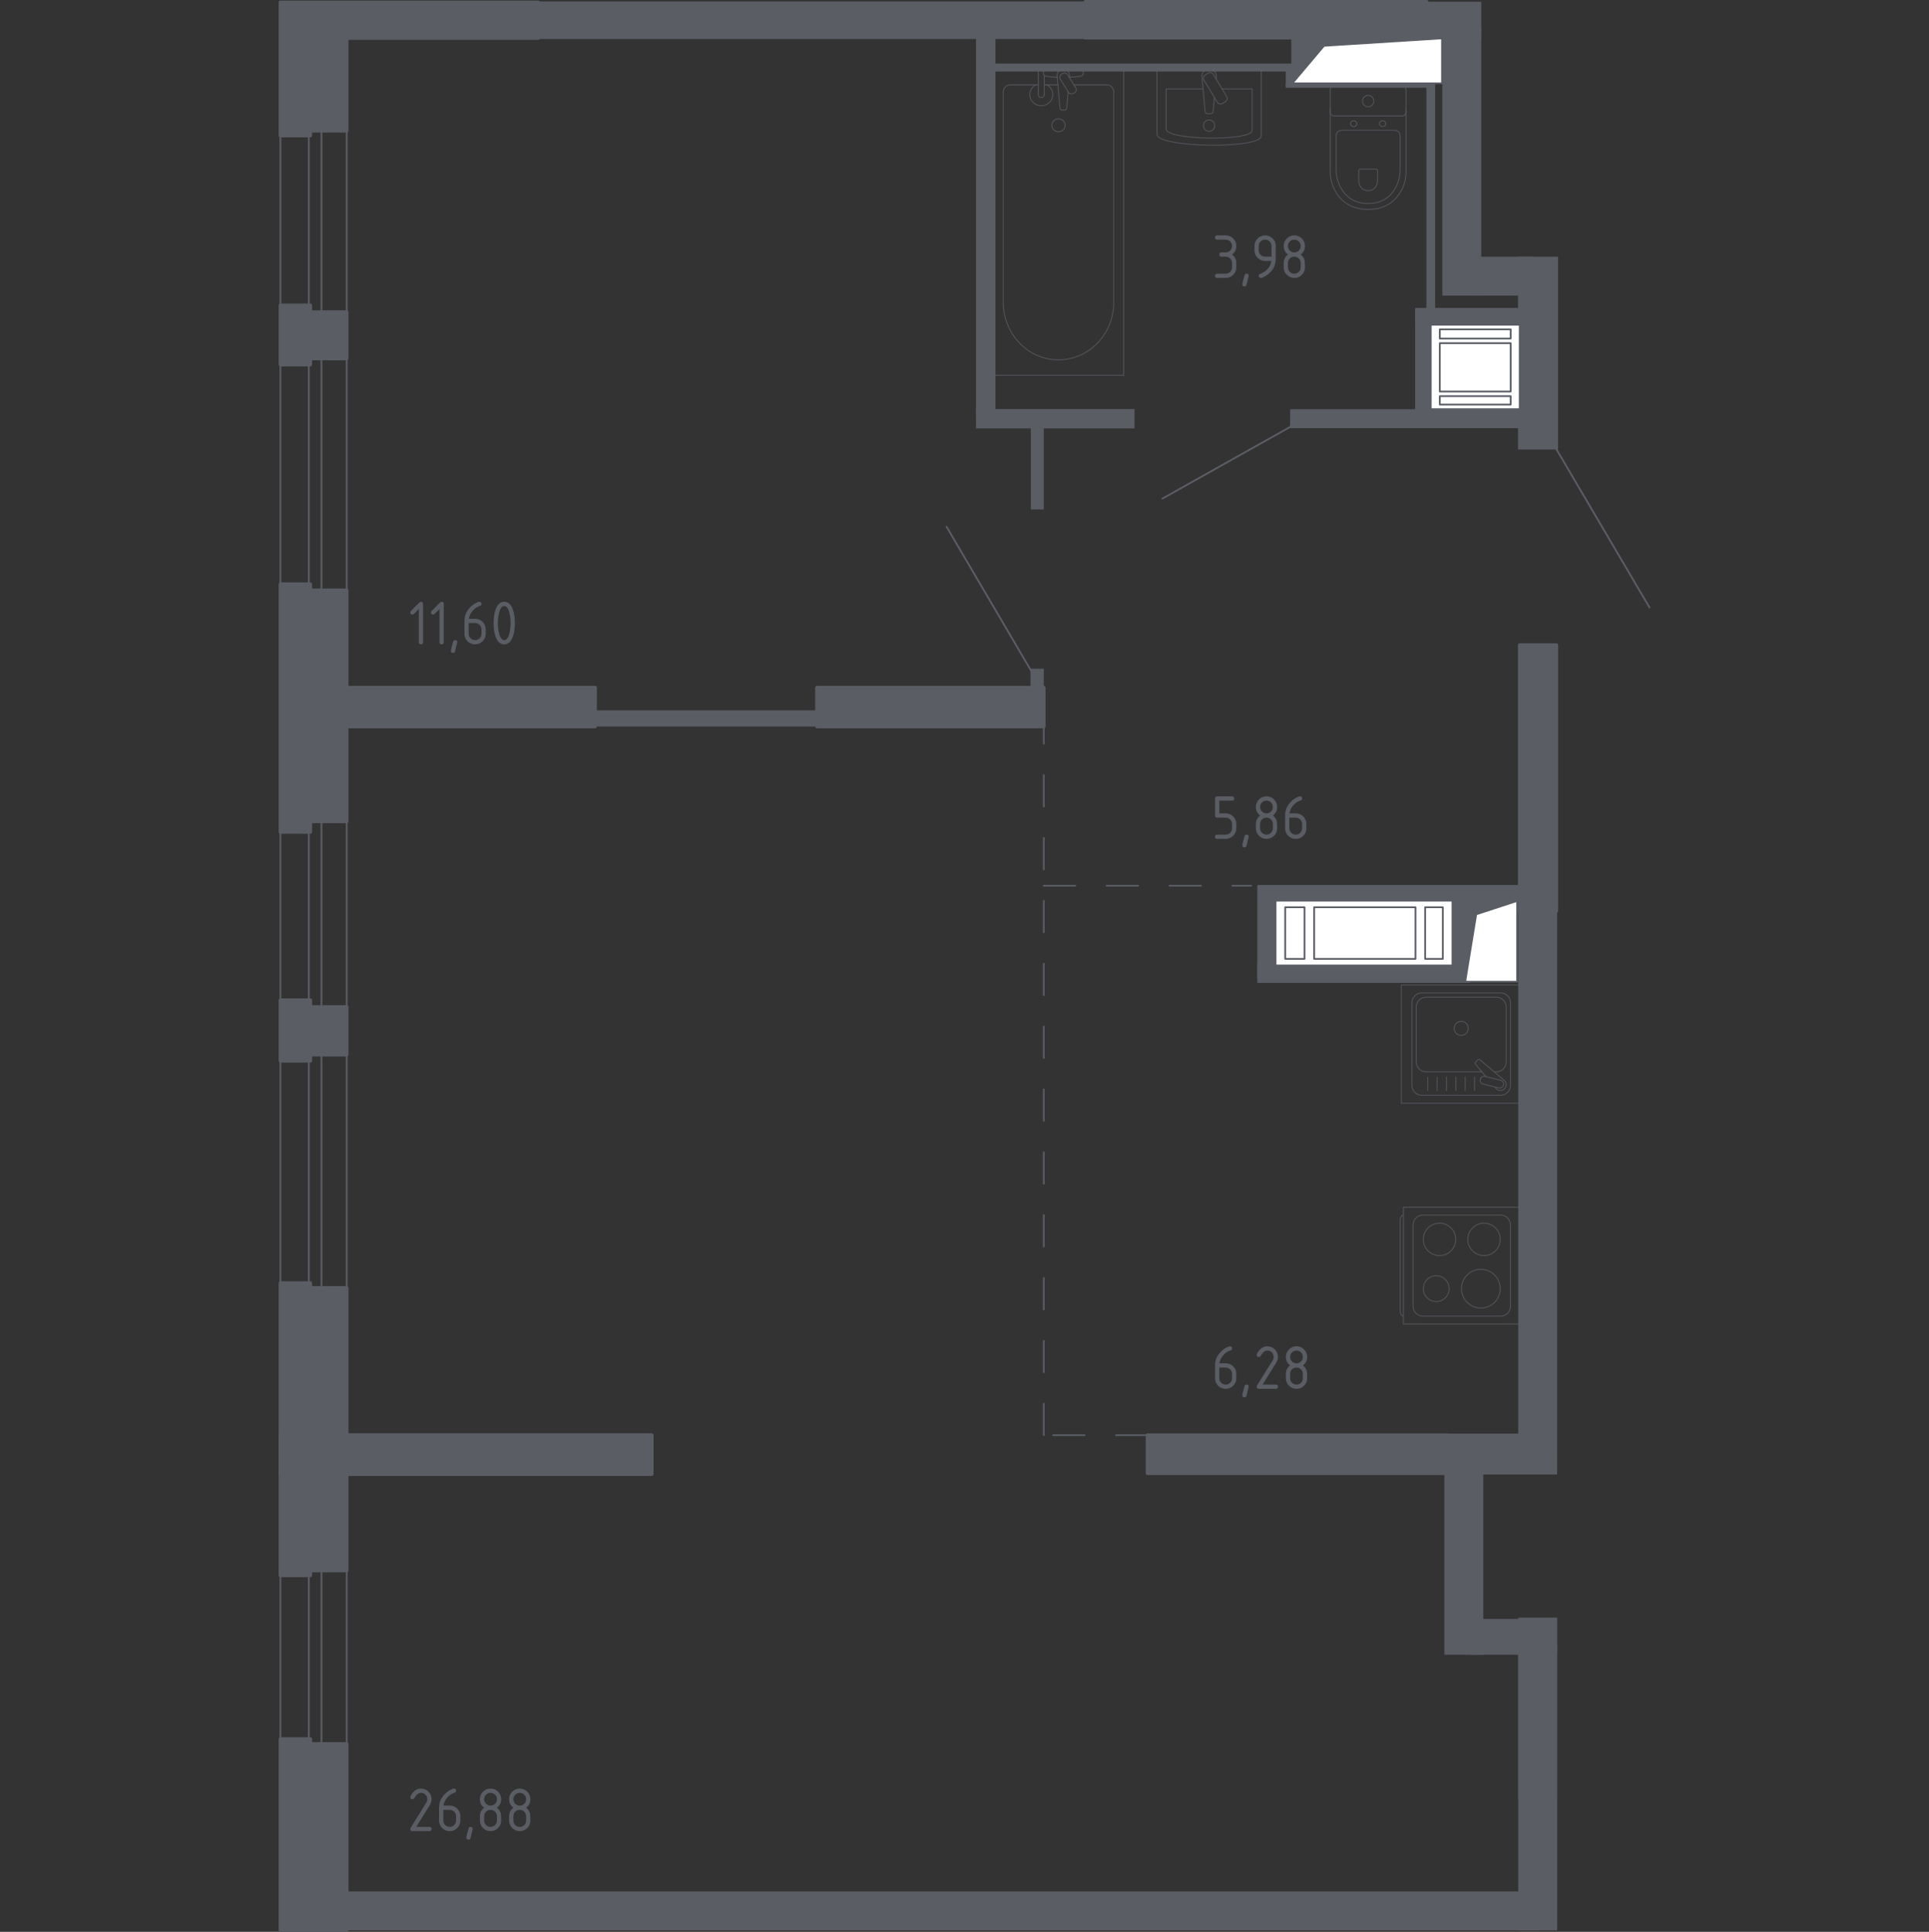 <?xml version="1.0" encoding="iso-8859-1"?>
<!-- Generator: Adobe Illustrator 26.0.1, SVG Export Plug-In . SVG Version: 6.00 Build 0)  -->
<svg version="1.1" xmlns="http://www.w3.org/2000/svg" xmlns:xlink="http://www.w3.org/1999/xlink" x="0px" y="0px"
	 viewBox="0 0 1000 1001.513" style="enable-background:new 0 0 1000 1001.513;" xml:space="preserve">
<rect x="0" y="0" width="1000" height="1001.513" fill="#333333" stroke="none"/>
<g id="&#x426;&#x432;&#x435;&#x442;_&#x43F;&#x43E;&#x43C;&#x435;&#x449;&#x435;&#x43D;&#x438;&#x439;">
</g>
<g id="_x21__x21__x21__&#x41E;&#x43A;&#x43D;&#x430;_x2C__&#x434;&#x432;&#x435;&#x440;&#x438;">
	
		<line style="fill:none;stroke:#5B5D65;stroke-width:0.912;stroke-linecap:round;stroke-linejoin:round;stroke-miterlimit:10;" x1="855.087" y1="314.911" x2="806.184" y2="231.776"/>
	
		<line style="fill:none;stroke:#5B5D65;stroke-width:0.912;stroke-linecap:round;stroke-linejoin:round;stroke-miterlimit:10;" x1="490.696" y1="273.067" x2="534.709" y2="348.052"/>
	
		<line style="fill:none;stroke:#5B5D65;stroke-width:0.912;stroke-linecap:round;stroke-linejoin:round;stroke-miterlimit:10;" x1="669.423" y1="221" x2="602.588" y2="258.492"/>
	<g>
		
			<rect x="145.37" y="60.53" style="fill:none;stroke:#5B5D65;stroke-width:0.912;stroke-linecap:round;stroke-linejoin:round;stroke-miterlimit:10;" width="14.724" height="108.936"/>
		
			<rect x="166.65" y="60.53" style="fill:none;stroke:#5B5D65;stroke-width:0.912;stroke-linecap:round;stroke-linejoin:round;stroke-miterlimit:10;" width="13.092" height="108.936"/>
	</g>
	<g>
		
			<rect x="145.369" y="176.874" style="fill:none;stroke:#5B5D65;stroke-width:0.912;stroke-linecap:round;stroke-linejoin:round;stroke-miterlimit:10;" width="14.724" height="136.787"/>
		
			<rect x="166.648" y="176.873" style="fill:none;stroke:#5B5D65;stroke-width:0.912;stroke-linecap:round;stroke-linejoin:round;stroke-miterlimit:10;" width="13.092" height="136.787"/>
	</g>
	<g>
		
			<rect x="145.369" y="804.57" style="fill:none;stroke:#5B5D65;stroke-width:0.912;stroke-linecap:round;stroke-linejoin:round;stroke-miterlimit:10;" width="14.724" height="111.616"/>
		
			<rect x="166.649" y="804.569" style="fill:none;stroke:#5B5D65;stroke-width:0.912;stroke-linecap:round;stroke-linejoin:round;stroke-miterlimit:10;" width="13.092" height="111.616"/>
	</g>
	<g>
		
			<rect x="145.365" y="421.457" style="fill:none;stroke:#5B5D65;stroke-width:0.912;stroke-linecap:round;stroke-linejoin:round;stroke-miterlimit:10;" width="14.724" height="252.533"/>
		
			<rect x="166.645" y="421.457" style="fill:none;stroke:#5B5D65;stroke-width:0.912;stroke-linecap:round;stroke-linejoin:round;stroke-miterlimit:10;" width="13.092" height="252.533"/>
	</g>
</g>
<g id="&#x41F;&#x435;&#x440;&#x435;&#x433;&#x43E;&#x440;&#x43E;&#x434;&#x43A;&#x438;">
	<g>
		<g>
			<rect x="748.76" y="743.219" style="fill:#5B5D65;" width="58.461" height="21.204"/>
			<rect x="787.062" y="471.568" style="fill:#5B5D65;" width="20.16" height="280.539"/>
			<rect x="748.761" y="757.405" style="fill:#5B5D65;" width="20.184" height="100.452"/>
			<rect x="762.218" y="839.298" style="fill:#5B5D65;" width="45.04" height="18.558"/>
			<rect x="787.062" y="852.814" style="fill:#5B5D65;" width="20.196" height="147.93"/>
			<rect x="180.222" y="980.574" style="fill:#5B5D65;" width="618.285" height="20.171"/>
		</g>
	</g>
	<g>
		<g>
			<rect x="786.958" y="133.075" style="fill:#5B5D65;" width="20.734" height="99.951"/>
		</g>
		
			<rect x="279.034" y="0.745" transform="matrix(-1 2.095860e-10 -2.095860e-10 -1 858.902 20.969)" style="fill:#5B5D65;" width="300.835" height="19.48"/>
		
			<rect x="743.997" y="-3.452" transform="matrix(1.420569e-10 1 -1 1.420569e-10 764.424 -743.085)" style="fill:#5B5D65;" width="19.514" height="28.244"/>
		<rect x="747.716" y="13.804" style="fill:#5B5D65;" width="20.16" height="139.429"/>
		<rect x="764.024" y="133.075" style="fill:#5B5D65;" width="30.729" height="20.158"/>
	</g>
	<g>
		
			<rect x="702.642" y="6.975" transform="matrix(2.116843e-10 -1 1 2.116843e-10 659.597 748.11)" style="fill:#5B5D65;" width="2.423" height="74.563"/>
		
			<rect x="589.251" y="-43.613" transform="matrix(1.966570e-10 -1 1 1.966570e-10 556.286 626.318)" style="fill:#5B5D65;" width="4.102" height="157.258"/>
		
			<rect x="663.239" y="38.253" transform="matrix(1.820826e-10 -1 1 1.820826e-10 628.318 708.184)" style="fill:#5B5D65;" width="10.025" height="3.36"/>
		
			<rect x="682.501" y="100.162" transform="matrix(-3.875648e-10 1 -1 -3.875648e-10 844.132 -639.293)" style="fill:#5B5D65;" width="118.423" height="4.515"/>
	</g>
	<rect x="668.792" y="212.146" style="fill:#5B5D65;" width="122.021" height="9.842"/>
	
		<rect x="651.789" y="499.465" transform="matrix(-1 -2.148936e-10 2.148936e-10 -1 1414.006 1009.01)" style="fill:#5B5D65;" width="110.429" height="10.08"/>
	
		<rect x="651.789" y="459.194" transform="matrix(-1 -2.142985e-10 2.142985e-10 -1 1313.657 966.219)" style="fill:#5B5D65;" width="10.08" height="47.831"/>
	
		<rect x="505.96" y="212.077" transform="matrix(-1 -2.968413e-10 2.968413e-10 -1 1094.088 434.185)" style="fill:#5B5D65;" width="82.168" height="10.031"/>
	
		<rect x="505.96" y="15.484" transform="matrix(-1 -2.499393e-10 2.499393e-10 -1 1022 230.905)" style="fill:#5B5D65;" width="10.08" height="199.936"/>
	
		<rect x="532.617" y="348.28" transform="matrix(-3.115163e-10 1 -1 -3.115163e-10 889.373 -185.941)" style="fill:#5B5D65;" width="10.078" height="6.872"/>
	
		<rect x="716.127" y="394.625" transform="matrix(-2.412028e-10 1 -1 -2.412028e-10 1183.055 -257.34)" style="fill:#5B5D65;" width="8.141" height="136.466"/>
	
		<rect x="733.651" y="482.887" transform="matrix(-3.117482e-10 1 -1 -3.117482e-10 1242.576 -268.403)" style="fill:#5B5D65;" width="43.676" height="8.4"/>
	<rect x="534.373" y="219.588" style="fill:#5B5D65;" width="6.719" height="44.516"/>
	<rect x="306.751" y="368.255" style="fill:#5B5D65;" width="121.789" height="8.4"/>
	<rect x="787.062" y="838.618" style="fill:#5B5D65;" width="20.159" height="94.073"/>
	<rect x="733.623" y="160.22" style="fill:#5B5D65;" width="8.41" height="56.847"/>
	<rect x="733.653" y="159.647" style="fill:#5B5D65;" width="61.1" height="8.706"/>
</g>
<g id="_x21__x21__x21__&#x41F;&#x443;&#x43D;&#x43A;&#x442;&#x438;&#x440;">
	
		<line style="fill:none;stroke:#5B5D65;stroke-width:0.912;stroke-linecap:round;stroke-linejoin:round;stroke-miterlimit:10;stroke-dasharray:16.295,16.295;" x1="541.094" y1="744.024" x2="541.094" y2="376.656"/>
	
		<line style="fill:none;stroke:#5B5D65;stroke-width:0.912;stroke-linecap:round;stroke-linejoin:round;stroke-miterlimit:10;stroke-dasharray:16.295,16.295;" x1="541.092" y1="459.194" x2="648.604" y2="459.194"/>
	
		<line style="fill:none;stroke:#5B5D65;stroke-width:0.912;stroke-linecap:round;stroke-linejoin:round;stroke-miterlimit:10;stroke-dasharray:16.295,16.295;" x1="594.858" y1="744.024" x2="543.548" y2="744.024"/>
</g>
<g id="_x21__x21__x21__&#x41C;&#x435;&#x431;&#x435;&#x43B;&#x44C;">
	<g style="opacity:0.8;">
		
			<line style="fill:none;stroke:#5B5D65;stroke-width:0.456;stroke-linecap:round;stroke-linejoin:round;stroke-miterlimit:10;" x1="548.425" y1="44" x2="541.375" y2="44"/>
		
			<path style="fill:none;stroke:#5B5D65;stroke-width:0.456;stroke-linecap:round;stroke-linejoin:round;stroke-miterlimit:10;" d="
			M538.25,44l-14.571,0c-1.99,0-3.598,1.682-3.598,3.752l0,108.908c0,7.431,2.654,14.604,7.441,20.107
			c11.369,13.058,31.047,13.058,42.413,0c4.793-5.502,7.448-12.676,7.448-20.107l0-108.908c0-2.07-1.615-3.752-3.605-3.752
			l-17.063,0"/>
		
			<rect x="514.93" y="35.986" style="fill:none;stroke:#5B5D65;stroke-width:0.456;stroke-linecap:round;stroke-linejoin:round;stroke-miterlimit:10;" width="67.603" height="158.583"/>
		
			<path style="fill:none;stroke:#5B5D65;stroke-width:0.456;stroke-linecap:round;stroke-linejoin:round;stroke-miterlimit:10;" d="
			M548.73,68.306c-1.911,0-3.458-1.494-3.458-3.34c0-1.843,1.547-3.34,3.458-3.34c1.911,0,3.461,1.497,3.461,3.34
			C552.191,66.812,550.641,68.306,548.73,68.306z"/>
		
			<path style="fill:none;stroke:#5B5D65;stroke-width:0.456;stroke-linecap:round;stroke-linejoin:round;stroke-miterlimit:10;" d="
			M541.375,35.987l-3.124,0v4.916v0.336l0,7.77c0,0,0.058,1.599,1.56,1.599c1.502,0,1.564-1.599,1.564-1.599v-7.77v-0.336v-1.814"/>
		<g>
			
				<path style="fill:none;stroke:#5B5D65;stroke-width:0.456;stroke-linecap:round;stroke-linejoin:round;stroke-miterlimit:10;" d="
				M554.356,40.215l0.084-0.979c0.129-1.553-1.08-3.024-2.852-3.225c-0.119-0.013-0.235-0.02-0.358-0.02
				c-0.119,0-0.239,0.007-0.358,0.02c-1.772,0.201-2.981,1.672-2.855,3.225l1.441,16.862c0,0.536,0.497,0.971,1.114,0.971l1.312,0
				c0.62,0,1.111-0.434,1.111-0.971l0.732-8.541"/>
			
				<path style="fill:none;stroke:#5B5D65;stroke-width:0.456;stroke-linecap:round;stroke-linejoin:round;stroke-miterlimit:10;" d="
				M557.019,48.104l-0.511,0.299c-0.913,0.527-2.105,0.244-2.651-0.638l-4.221-6.766c-0.548-0.879-0.252-2.03,0.654-2.563
				l0.521-0.296c0.903-0.53,2.099-0.24,2.647,0.635l4.218,6.769C558.225,46.423,557.932,47.574,557.019,48.104z"/>
			
				<path style="fill:none;stroke:#5B5D65;stroke-width:0.456;stroke-linecap:round;stroke-linejoin:round;stroke-miterlimit:10;" d="
				M554.267,40.077c2.464-0.129,5.664-0.372,6.52-0.792c1.192-0.589,0.664-2.228,0.664-2.228v-1.046l-20.448,0v1.046
				c0,0-0.525,1.639,0.668,2.228c0.843,0.414,3.968,0.656,6.418,0.787"/>
		</g>
		
			<path style="fill:none;stroke:#5B5D65;stroke-width:0.456;stroke-linecap:round;stroke-linejoin:round;stroke-miterlimit:10;" d="
			M536.901,44c-1.826,0.987-3.059,2.872-3.059,5.035c0,3.185,2.671,5.769,5.969,5.769c3.298,0,5.969-2.583,5.969-5.769
			c0-2.162-1.233-4.048-3.059-5.035"/>
	</g>
	<g style="opacity:0.8;">
		
			<path style="fill:none;stroke:#5B5D65;stroke-width:0.456;stroke-linecap:round;stroke-linejoin:round;stroke-miterlimit:10;" d="
			M599.796,35.986l0,33.639c0,7.021,54.029,7.735,54.029,0.835l0-34.474L599.796,35.986z"/>
		
			<path style="fill:none;stroke:#5B5D65;stroke-width:0.456;stroke-linecap:round;stroke-linejoin:round;stroke-miterlimit:10;" d="
			M623.669,46.084l-19.13,0l0,20.834c0,5.798,44.541,6.39,44.541,0.69l0-21.524l-15.553,0"/>
		
			<path style="fill:none;stroke:#5B5D65;stroke-width:0.456;stroke-linecap:round;stroke-linejoin:round;stroke-miterlimit:10;" d="
			M630.419,40.922l0.128-1.405c0.156-1.691-1.255-3.296-3.32-3.507c-0.139-0.017-0.277-0.024-0.419-0.024
			c-0.139,0-0.277,0.007-0.416,0.024c-2.062,0.211-3.476,1.816-3.323,3.507l1.677,18.342c0,0.589,0.582,1.057,1.299,1.057l1.532,0
			c0.717,0,1.299-0.468,1.299-1.057l0.671-7.368"/>
		
			<path style="fill:none;stroke:#5B5D65;stroke-width:0.456;stroke-linecap:round;stroke-linejoin:round;stroke-miterlimit:10;" d="
			M635.233,52.72l-1.504,0.908c-0.925,0.558-2.138,0.256-2.696-0.672l-6.879-11.419c-0.558-0.929-0.257-2.145,0.669-2.7l1.504-0.908
			c0.925-0.558,2.138-0.256,2.696,0.672l6.879,11.425C636.459,50.95,636.158,52.166,635.233,52.72z"/>
		
			<path style="fill:none;stroke:#5B5D65;stroke-width:0.456;stroke-linecap:round;stroke-linejoin:round;stroke-miterlimit:10;" d="
			M629.751,65.127c0,1.629-1.317,2.946-2.942,2.946c-1.625,0-2.942-1.317-2.942-2.946c0-1.625,1.317-2.942,2.942-2.942
			C628.434,62.184,629.751,63.501,629.751,65.127z"/>
	</g>
	<g style="opacity:0.8;">
		
			<path style="fill:none;stroke:#5B5D65;stroke-width:0.456;stroke-linecap:round;stroke-linejoin:round;stroke-miterlimit:10;" d="
			M728.901,56.28l0,32.722c0,3.566-0.895,7.094-2.702,10.255c-2.58,4.505-7.536,9.312-16.945,9.312
			c-9.416,0-14.372-4.807-16.952-9.312c-1.807-3.161-2.695-6.689-2.695-10.255l0-32.722"/>
		
			<path style="fill:none;stroke:#5B5D65;stroke-width:0.456;stroke-linecap:round;stroke-linejoin:round;stroke-miterlimit:10;" d="
			M722.812,67.498c1.667,0,3.012,1.251,3.012,2.8v17.629c0,3.202-0.752,6.377-2.277,9.222c-2.176,4.051-6.356,8.369-14.292,8.369
			c-7.933,0-12.112-4.318-14.289-8.369c-1.528-2.845-2.277-6.02-2.277-9.222V70.298c0-1.549,1.345-2.8,3.011-2.8L722.812,67.498z"/>
		
			<path style="fill:none;stroke:#5B5D65;stroke-width:0.456;stroke-linecap:round;stroke-linejoin:round;stroke-miterlimit:10;" d="
			M713.237,87.66c0.492,0,0.887,0.367,0.887,0.821v5.181c0,0.943-0.222,1.875-0.672,2.714c-0.634,1.185-1.868,2.457-4.193,2.457
			c-2.332,0-3.566-1.272-4.2-2.457c-0.451-0.839-0.672-1.771-0.672-2.714v-5.181c0-0.454,0.395-0.821,0.884-0.821L713.237,87.66z"/>
		
			<path style="fill:none;stroke:#5B5D65;stroke-width:0.456;stroke-linecap:round;stroke-linejoin:round;stroke-miterlimit:10;" d="
			M715.112,64.108c0,0.839,0.731,1.514,1.639,1.514c0.898,0,1.629-0.676,1.629-1.515c0-0.839-0.731-1.521-1.629-1.521
			C715.843,62.587,715.112,63.27,715.112,64.108z"/>
		
			<path style="fill:none;stroke:#5B5D65;stroke-width:0.456;stroke-linecap:round;stroke-linejoin:round;stroke-miterlimit:10;" d="
			M700.13,64.108c0,0.839,0.731,1.514,1.636,1.514c0.897,0,1.629-0.676,1.629-1.514c0-0.839-0.731-1.521-1.629-1.521
			C700.861,62.587,700.13,63.27,700.13,64.108z"/>
		
			<path style="fill:none;stroke:#5B5D65;stroke-width:0.456;stroke-linecap:round;stroke-linejoin:round;stroke-miterlimit:10;" d="
			M691.573,60.106l35.366,0c1.085,0,1.962-0.88,1.962-1.961l0-11.464c0-1.081-0.877-1.961-1.962-1.961l-35.366,0
			c-1.088,0-1.965,0.88-1.965,1.961l0,11.464C689.609,59.225,690.485,60.106,691.573,60.106z"/>
		
			<path style="fill:none;stroke:#5B5D65;stroke-width:0.456;stroke-linecap:round;stroke-linejoin:round;stroke-miterlimit:10;" d="
			M706.309,52.409c0,1.632,1.321,2.949,2.946,2.949c1.625,0,2.946-1.317,2.946-2.949c0-1.629-1.32-2.946-2.946-2.946
			C707.629,49.463,706.309,50.78,706.309,52.409z"/>
	</g>
	<g style="opacity:0.8;">
		
			<rect x="726.451" y="510.637" style="fill:none;stroke:#5B5D65;stroke-width:0.456;stroke-linecap:round;stroke-linejoin:round;stroke-miterlimit:10;" width="61.312" height="61.312"/>
		
			<path style="fill:none;stroke:#5B5D65;stroke-width:0.456;stroke-linecap:round;stroke-linejoin:round;stroke-miterlimit:10;" d="
			M731.946,562.698l0-42.816c0-2.819,2.289-5.112,5.108-5.112h40.876c2.823,0,5.108,2.293,5.108,5.112l0,42.816
			c0,2.823-2.286,5.112-5.108,5.112l-40.876,0C734.235,567.809,731.946,565.52,731.946,562.698z"/>
		
			<path style="fill:none;stroke:#5B5D65;stroke-width:0.456;stroke-linecap:round;stroke-linejoin:round;stroke-miterlimit:10;" d="
			M768.208,555.643h-28.927c-2.819,0-5.108-2.289-5.108-5.112V522.07c0-2.823,2.289-5.112,5.108-5.112h36.421
			c2.823,0,5.112,2.289,5.112,5.112l0,28.461c0,2.823-2.289,5.112-5.112,5.112h-1.15"/>
		
			<path style="fill:none;stroke:#5B5D65;stroke-width:0.456;stroke-linecap:round;stroke-linejoin:round;stroke-miterlimit:10;" d="
			M757.493,536.779c-2.026,0-3.663-1.637-3.663-3.659c0-2.019,1.637-3.659,3.663-3.659c2.019,0,3.659,1.64,3.659,3.659
			C761.152,535.142,759.512,536.779,757.493,536.779z"/>
		
			<path style="fill:none;stroke:#5B5D65;stroke-width:0.456;stroke-linecap:round;stroke-linejoin:round;stroke-miterlimit:10;" d="
			M774.844,563.473l0.739,0.872c0.973,1.146,2.783,1.355,4.084,0.321c0.09-0.068,0.173-0.144,0.249-0.224
			c0.083-0.076,0.155-0.162,0.227-0.252c1.035-1.301,0.822-3.111-0.325-4.085l-12.477-10.573c-0.36-0.368-0.988-0.335-1.399,0.068
			l-0.865,0.865c-0.404,0.411-0.44,1.035-0.069,1.402l5.316,6.272"/>
		
			<path style="fill:none;stroke:#5B5D65;stroke-width:0.456;stroke-linecap:round;stroke-linejoin:round;stroke-miterlimit:10;" d="
			M767.371,559.515L767.371,559.515c0.267-1.096,1.384-1.767,2.477-1.492l8.082,2.008c1.089,0.267,1.759,1.381,1.489,2.477
			c-0.27,1.085-1.384,1.756-2.48,1.485l-8.075-2.001C767.768,561.717,767.101,560.607,767.371,559.515z"/>
		
			<line style="fill:none;stroke:#5B5D65;stroke-width:0.456;stroke-linecap:round;stroke-linejoin:round;stroke-miterlimit:10;" x1="740.164" y1="558.408" x2="740.164" y2="565.337"/>
		
			<line style="fill:none;stroke:#5B5D65;stroke-width:0.456;stroke-linecap:round;stroke-linejoin:round;stroke-miterlimit:10;" x1="745.012" y1="558.408" x2="745.012" y2="565.337"/>
		
			<line style="fill:none;stroke:#5B5D65;stroke-width:0.456;stroke-linecap:round;stroke-linejoin:round;stroke-miterlimit:10;" x1="749.865" y1="558.408" x2="749.865" y2="565.337"/>
		
			<line style="fill:none;stroke:#5B5D65;stroke-width:0.456;stroke-linecap:round;stroke-linejoin:round;stroke-miterlimit:10;" x1="754.713" y1="558.408" x2="754.713" y2="565.337"/>
		
			<line style="fill:none;stroke:#5B5D65;stroke-width:0.456;stroke-linecap:round;stroke-linejoin:round;stroke-miterlimit:10;" x1="759.562" y1="558.408" x2="759.562" y2="565.337"/>
		
			<line style="fill:none;stroke:#5B5D65;stroke-width:0.456;stroke-linecap:round;stroke-linejoin:round;stroke-miterlimit:10;" x1="764.41" y1="558.408" x2="764.41" y2="565.337"/>
	</g>
	<g style="opacity:0.8;">
		
			<path style="fill:none;stroke:#5B5D65;stroke-width:0.456;stroke-linecap:round;stroke-linejoin:round;stroke-miterlimit:10;" d="
			M727.483,629.937L727.483,629.937c-0.901,0-1.634,1.267-1.634,2.812l0,46.751c0,1.549,0.733,2.812,1.634,2.812"/>
		
			<rect x="727.513" y="625.856" style="fill:none;stroke:#5B5D65;stroke-width:0.456;stroke-linecap:round;stroke-linejoin:round;stroke-miterlimit:10;" width="60.55" height="60.55"/>
		
			<path style="fill:none;stroke:#5B5D65;stroke-width:0.456;stroke-linecap:round;stroke-linejoin:round;stroke-miterlimit:10;" d="
			M783.016,677.268l0-42.283c0-2.788-2.261-5.048-5.045-5.048l-40.368,0c-2.787,0-5.045,2.261-5.045,5.048l0,42.283
			c0,2.787,2.257,5.045,5.045,5.045l40.368,0C780.755,682.313,783.016,680.056,783.016,677.268z"/>
		
			<path style="fill:none;stroke:#5B5D65;stroke-width:0.456;stroke-linecap:round;stroke-linejoin:round;stroke-miterlimit:10;" d="
			M769.315,650.935c4.642,0,8.398-3.763,8.398-8.402c0-4.642-3.756-8.405-8.398-8.405c-4.646,0-8.402,3.763-8.402,8.405
			C760.913,647.172,764.669,650.935,769.315,650.935z"/>
		
			<path style="fill:none;stroke:#5B5D65;stroke-width:0.456;stroke-linecap:round;stroke-linejoin:round;stroke-miterlimit:10;" d="
			M767.677,678.127c5.547,0,10.039-4.496,10.039-10.039c0-5.547-4.493-10.043-10.039-10.043c-5.55,0-10.043,4.496-10.043,10.043
			C757.634,673.63,762.127,678.127,767.677,678.127z"/>
		
			<path style="fill:none;stroke:#5B5D65;stroke-width:0.456;stroke-linecap:round;stroke-linejoin:round;stroke-miterlimit:10;" d="
			M746.26,650.935c4.642,0,8.402-3.763,8.402-8.402c0-4.642-3.759-8.405-8.402-8.405c-4.642,0-8.402,3.763-8.402,8.405
			C737.859,647.172,741.618,650.935,746.26,650.935z"/>
		
			<path style="fill:none;stroke:#5B5D65;stroke-width:0.456;stroke-linecap:round;stroke-linejoin:round;stroke-miterlimit:10;" d="
			M744.55,674.777c3.695,0,6.693-2.998,6.693-6.693c0-3.695-2.998-6.693-6.693-6.693c-3.695,0-6.693,2.998-6.693,6.693
			C737.857,671.779,740.855,674.777,744.55,674.777z"/>
	</g>
</g>
<g id="&#x41D;&#x435;&#x441;&#x443;&#x449;&#x438;&#x435;">
	
		<polygon style="fill:#5B5D65;stroke:#5B5D65;stroke-width:1.825;stroke-linecap:round;stroke-linejoin:round;stroke-miterlimit:10;" points="
		160.875,306.004 179.741,306.004 179.741,425.827 160.875,425.827 160.875,431.321 145.369,431.321 145.369,302.838 
		160.875,302.838 	"/>
	
		<polygon style="fill:#5B5D65;stroke:#5B5D65;stroke-width:1.825;stroke-linecap:round;stroke-linejoin:round;stroke-miterlimit:10;" points="
		160.875,185.884 179.741,185.884 179.741,161.8 160.875,161.8 160.875,158.291 145.369,158.291 145.369,189.049 160.875,189.049 	
		"/>
	
		<polygon style="fill:#5B5D65;stroke:#5B5D65;stroke-width:1.825;stroke-linecap:round;stroke-linejoin:round;stroke-miterlimit:10;" points="
		160.875,546.792 179.741,546.792 179.741,522.022 160.875,522.022 160.875,518.513 145.369,518.513 145.369,549.957 
		160.875,549.957 	"/>
	<g>
		
			<polygon style="fill:#5B5D65;stroke:#5B5D65;stroke-width:1.825;stroke-linecap:round;stroke-linejoin:round;stroke-miterlimit:10;" points="
			159.195,764.181 160.875,764.181 171.795,764.181 171.795,764.182 337.829,764.182 337.829,744.024 179.741,744.024 
			179.741,667.667 160.875,667.667 160.875,665.146 145.369,665.146 145.369,764.181 		"/>
	</g>
	<g>
		
			<polygon style="fill:#5B5D65;stroke:#5B5D65;stroke-width:1.825;stroke-linecap:round;stroke-linejoin:round;stroke-miterlimit:10;" points="
			159.195,1000.598 160.875,1000.598 171.795,1000.598 171.795,1000.6 179.741,1000.6 179.741,980.442 179.741,980.442 
			179.741,904.085 160.875,904.085 160.875,901.564 145.369,901.564 145.369,1000.598 		"/>
	</g>
	<g>
		
			<polygon style="fill:#5B5D65;stroke:#5B5D65;stroke-width:1.825;stroke-linecap:round;stroke-linejoin:round;stroke-miterlimit:10;" points="
			159.195,1.231 160.875,1.231 171.795,1.231 171.795,1.23 279.034,1.23 279.034,19.758 179.741,19.758 179.741,67.771 
			160.875,67.771 160.875,70.293 145.369,70.293 145.369,1.231 		"/>
		
			<rect x="562.616" y="0.913" transform="matrix(-1 2.744364e-10 -2.744364e-10 -1 1302.248 20.487)" style="fill:#5B5D65;stroke:#5B5D65;stroke-width:1.825;stroke-linecap:round;stroke-linejoin:round;stroke-miterlimit:10;" width="177.016" height="18.662"/>
	</g>
	
		<rect x="728.377" y="393.857" transform="matrix(-2.734115e-10 -1 1 -2.734115e-10 393.973 1200.677)" style="fill:#5B5D65;stroke:#5B5D65;stroke-width:1.825;stroke-linecap:round;stroke-linejoin:round;stroke-miterlimit:10;" width="137.895" height="18.99"/>
	
		<rect x="176.562" y="356.496" style="fill:#5B5D65;stroke:#5B5D65;stroke-width:1.825;stroke-linecap:round;stroke-linejoin:round;stroke-miterlimit:10;" width="131.955" height="20.158"/>
	
		<rect x="423.503" y="356.497" style="fill:#5B5D65;stroke:#5B5D65;stroke-width:1.825;stroke-linecap:round;stroke-linejoin:round;stroke-miterlimit:10;" width="117.589" height="20.158"/>
	<g>
		
			<polygon style="fill:#5B5D65;stroke:#5B5D65;stroke-width:1.825;stroke-linecap:round;stroke-linejoin:round;stroke-miterlimit:10;" points="
			159.195,744.026 160.875,744.026 171.795,744.026 171.795,744.024 337.829,744.024 337.829,764.182 179.741,764.182 
			179.741,814.218 160.875,814.218 160.875,816.74 145.369,816.74 145.369,744.026 		"/>
		
			<rect x="594.858" y="744.024" transform="matrix(-1 -2.487465e-10 2.487465e-10 -1 1345.094 1507.809)" style="fill:#5B5D65;stroke:#5B5D65;stroke-width:1.825;stroke-linecap:round;stroke-linejoin:round;stroke-miterlimit:10;" width="155.379" height="19.761"/>
	</g>
</g>
<g id="_x21__x21__x21__&#x41B;&#x435;&#x441;&#x442;&#x43D;&#x438;&#x446;&#x44B;_x2C__&#x43B;&#x438;&#x444;&#x442;&#x44B;">
</g>
<g id="_x21__x21__x21__&#x41F;&#x43B;&#x43E;&#x449;&#x430;&#x434;&#x438;">
	<g>
		<path style="fill:#5B5D65;" d="M635.399,133.062h-2.206c-0.735,0-1.103-0.368-1.103-1.103c0-0.735,0.368-1.103,1.103-1.103h2.206
			c0.924,0,1.707-0.32,2.348-0.961c0.64-0.641,0.96-1.423,0.96-2.348c0-0.913-0.323-1.693-0.969-2.339
			c-0.646-0.646-1.426-0.969-2.339-0.969h-4.411c-0.735,0-1.103-0.367-1.103-1.103s0.368-1.103,1.103-1.103h4.411
			c1.526,0,2.826,0.541,3.901,1.621c1.075,1.081,1.612,2.378,1.612,3.893c0,1.827-0.735,3.297-2.206,4.411
			c1.471,1.114,2.206,2.584,2.206,4.411v2.206c0,1.526-0.54,2.827-1.621,3.902s-2.378,1.612-3.893,1.612h-4.411
			c-0.735,0-1.103-0.368-1.103-1.103c0-0.735,0.368-1.103,1.103-1.103h4.411c0.924,0,1.707-0.32,2.348-0.961
			c0.64-0.64,0.96-1.423,0.96-2.348v-2.206c0-0.913-0.323-1.693-0.969-2.339C637.092,133.385,636.312,133.062,635.399,133.062z"/>
		<path style="fill:#5B5D65;" d="M646.236,141.884c0.735,0,1.103,0.362,1.103,1.086c0,0.101-0.379,1.666-1.136,4.695
			c-0.134,0.557-0.49,0.835-1.069,0.835c-0.735,0-1.103-0.368-1.103-1.103c0-0.501,0.378-2.061,1.136-4.679
			C645.322,142.162,645.679,141.884,646.236,141.884z"/>
		<path style="fill:#5B5D65;" d="M653.635,144.09c-0.29,0-0.546-0.111-0.769-0.334c-0.223-0.223-0.334-0.479-0.334-0.769
			c0-0.512,0.184-0.83,0.551-0.952c0.802-0.268,1.471-0.574,2.005-0.919c2.373-1.537,3.698-3.486,3.977-5.848h-3.225
			c-1.526,0-2.827-0.538-3.902-1.612c-1.075-1.075-1.612-2.375-1.612-3.902v-2.206c0-1.526,0.537-2.826,1.612-3.901
			s2.375-1.613,3.902-1.613c1.537,0,2.84,0.532,3.91,1.596c1.069,1.064,1.604,2.359,1.604,3.885v6.65
			c0,3.743-1.743,6.701-5.23,8.873C654.999,143.738,654.17,144.09,653.635,144.09z M659.149,133.062v-5.514
			c0-0.913-0.323-1.693-0.969-2.339c-0.646-0.646-1.426-0.969-2.339-0.969c-0.914,0-1.693,0.323-2.339,0.969
			c-0.646,0.646-0.969,1.426-0.969,2.339v2.206c0,0.925,0.32,1.707,0.961,2.348c0.64,0.641,1.423,0.961,2.348,0.961H659.149z"/>
		<path style="fill:#5B5D65;" d="M670.982,144.09c-1.526,0-2.827-0.537-3.902-1.612s-1.612-2.375-1.612-3.902v-2.206
			c0-1.827,0.735-3.297,2.206-4.411c-1.47-1.114-2.206-2.584-2.206-4.411c0-1.526,0.537-2.826,1.612-3.901s2.375-1.613,3.902-1.613
			c1.526,0,2.826,0.538,3.901,1.613c1.075,1.075,1.612,2.375,1.612,3.901c0,1.827-0.735,3.297-2.206,4.411
			c1.058,0.802,1.727,1.788,2.005,2.958c0.133,0.591,0.2,1.811,0.2,3.659c0,1.526-0.538,2.827-1.612,3.902
			C673.808,143.552,672.508,144.09,670.982,144.09z M670.982,130.856c0.924,0,1.707-0.32,2.348-0.961
			c0.64-0.641,0.96-1.423,0.96-2.348c0-0.913-0.323-1.693-0.969-2.339c-0.646-0.646-1.426-0.969-2.339-0.969
			c-0.925,0-1.708,0.321-2.348,0.961c-0.641,0.641-0.961,1.423-0.961,2.348c0,0.925,0.32,1.707,0.961,2.348
			C669.275,130.536,670.057,130.856,670.982,130.856z M670.982,141.884c0.924,0,1.707-0.32,2.348-0.961
			c0.64-0.64,0.96-1.423,0.96-2.348v-2.206c0-0.913-0.323-1.693-0.969-2.339c-0.646-0.646-1.426-0.969-2.339-0.969
			c-0.925,0-1.708,0.32-2.348,0.96c-0.641,0.641-0.961,1.423-0.961,2.348v2.206c0,0.925,0.32,1.708,0.961,2.348
			C669.275,141.564,670.057,141.884,670.982,141.884z"/>
	</g>
	<g>
		<path style="fill:#5B5D65;" d="M629.885,422.779v-8.822c0-0.735,0.368-1.103,1.103-1.103h7.719c0.735,0,1.103,0.368,1.103,1.103
			s-0.368,1.103-1.103,1.103h-6.617v6.617h3.309c1.526,0,2.826,0.54,3.901,1.621c1.075,1.081,1.612,2.378,1.612,3.893v2.206
			c0,1.526-0.54,2.827-1.621,3.902s-2.378,1.612-3.893,1.612h-4.411c-0.735,0-1.103-0.368-1.103-1.103
			c0-0.735,0.368-1.103,1.103-1.103h4.411c0.924,0,1.707-0.32,2.348-0.961c0.64-0.64,0.96-1.423,0.96-2.348v-2.206
			c0-0.913-0.323-1.693-0.969-2.339c-0.646-0.646-1.426-0.969-2.339-0.969h-4.411C630.253,423.882,629.885,423.514,629.885,422.779z
			"/>
		<path style="fill:#5B5D65;" d="M646.236,432.704c0.735,0,1.103,0.362,1.103,1.086c0,0.101-0.379,1.666-1.136,4.695
			c-0.134,0.557-0.49,0.835-1.069,0.835c-0.735,0-1.103-0.368-1.103-1.103c0-0.501,0.378-2.061,1.136-4.679
			C645.322,432.983,645.679,432.704,646.236,432.704z"/>
		<path style="fill:#5B5D65;" d="M656.566,434.91c-1.526,0-2.827-0.537-3.902-1.612s-1.612-2.375-1.612-3.902v-2.206
			c0-1.827,0.735-3.297,2.206-4.411c-1.47-1.114-2.206-2.584-2.206-4.411c0-1.526,0.537-2.826,1.612-3.901s2.375-1.613,3.902-1.613
			c1.526,0,2.826,0.538,3.901,1.613c1.075,1.075,1.612,2.375,1.612,3.901c0,1.827-0.735,3.297-2.206,4.411
			c1.058,0.802,1.727,1.788,2.005,2.958c0.133,0.591,0.2,1.811,0.2,3.659c0,1.526-0.538,2.827-1.612,3.902
			C659.392,434.373,658.092,434.91,656.566,434.91z M656.566,421.676c0.924,0,1.707-0.32,2.348-0.961
			c0.64-0.641,0.96-1.423,0.96-2.348c0-0.913-0.323-1.693-0.969-2.339c-0.646-0.646-1.426-0.969-2.339-0.969
			c-0.925,0-1.708,0.321-2.348,0.961c-0.641,0.641-0.961,1.423-0.961,2.348c0,0.925,0.32,1.707,0.961,2.348
			C654.859,421.356,655.641,421.676,656.566,421.676z M656.566,432.704c0.924,0,1.707-0.32,2.348-0.961
			c0.64-0.64,0.96-1.423,0.96-2.348v-2.206c0-0.913-0.323-1.693-0.969-2.339c-0.646-0.646-1.426-0.969-2.339-0.969
			c-0.925,0-1.708,0.32-2.348,0.96c-0.641,0.641-0.961,1.423-0.961,2.348v2.206c0,0.925,0.32,1.708,0.961,2.348
			C654.859,432.384,655.641,432.704,656.566,432.704z"/>
		<path style="fill:#5B5D65;" d="M673.913,412.854c0.735,0,1.103,0.368,1.103,1.103c0,0.546-0.184,0.863-0.551,0.953
			c-1.638,0.412-3.069,1.393-4.294,2.94c-0.969,1.226-1.532,2.501-1.688,3.827h3.225c1.559,0,2.868,0.535,3.926,1.604
			c1.059,1.069,1.587,2.373,1.587,3.91v2.206c0,1.538-0.538,2.841-1.612,3.91c-1.075,1.069-2.375,1.604-3.901,1.604
			c-1.538,0-2.841-0.532-3.91-1.596c-1.069-1.063-1.604-2.358-1.604-3.885v-6.65c0-2.495,0.83-4.684,2.49-6.566
			c1.292-1.459,2.701-2.495,4.228-3.108C673.344,412.938,673.679,412.854,673.913,412.854z M668.399,423.882v5.514
			c0,0.925,0.32,1.708,0.961,2.348c0.64,0.641,1.423,0.961,2.348,0.961c0.924,0,1.707-0.323,2.348-0.969
			c0.64-0.646,0.96-1.426,0.96-2.339v-2.206c0-0.924-0.323-1.707-0.969-2.348c-0.646-0.64-1.426-0.96-2.339-0.96H668.399z"/>
	</g>
	<g>
		<path style="fill:#5B5D65;" d="M217.113,315.76l-2.534,2.535c-0.212,0.208-0.469,0.312-0.771,0.312
			c-0.737,0-1.106-0.368-1.106-1.103c0-0.301,0.106-0.557,0.317-0.769l4.311-4.311c0.29-0.29,0.585-0.435,0.886-0.435
			c0.735,0,1.103,0.368,1.103,1.103v19.85c0,0.735-0.368,1.103-1.103,1.103c-0.735,0-1.103-0.367-1.103-1.102V315.76z"/>
		<path style="fill:#5B5D65;" d="M227.84,315.76l-2.534,2.535c-0.212,0.208-0.469,0.312-0.771,0.312
			c-0.737,0-1.106-0.368-1.106-1.103c0-0.301,0.106-0.557,0.317-0.769l4.311-4.311c0.29-0.29,0.585-0.435,0.886-0.435
			c0.735,0,1.103,0.368,1.103,1.103v19.85c0,0.735-0.368,1.103-1.103,1.103c-0.735,0-1.103-0.367-1.103-1.102V315.76z"/>
		<path style="fill:#5B5D65;" d="M235.954,331.84c0.735,0,1.103,0.362,1.103,1.086c0,0.101-0.379,1.666-1.136,4.695
			c-0.134,0.557-0.49,0.835-1.069,0.835c-0.735,0-1.103-0.368-1.103-1.103c0-0.501,0.378-2.061,1.136-4.679
			C235.041,332.118,235.397,331.84,235.954,331.84z"/>
		<path style="fill:#5B5D65;" d="M248.49,311.989c0.735,0,1.103,0.368,1.103,1.103c0,0.546-0.184,0.863-0.551,0.953
			c-1.638,0.412-3.069,1.393-4.294,2.94c-0.969,1.226-1.532,2.501-1.688,3.827h3.225c1.559,0,2.868,0.535,3.926,1.604
			c1.059,1.069,1.587,2.373,1.587,3.91v2.206c0,1.538-0.538,2.841-1.612,3.91c-1.075,1.069-2.375,1.604-3.901,1.604
			c-1.538,0-2.841-0.532-3.91-1.596c-1.069-1.063-1.604-2.358-1.604-3.885v-6.65c0-2.495,0.83-4.684,2.49-6.566
			c1.292-1.459,2.701-2.495,4.228-3.108C247.922,312.073,248.256,311.989,248.49,311.989z M242.976,323.018v5.514
			c0,0.925,0.32,1.708,0.961,2.348c0.64,0.641,1.423,0.961,2.348,0.961c0.924,0,1.707-0.323,2.348-0.969
			c0.64-0.646,0.96-1.426,0.96-2.339v-2.206c0-0.924-0.323-1.707-0.969-2.348c-0.646-0.64-1.426-0.96-2.339-0.96H242.976z"/>
		<path style="fill:#5B5D65;" d="M266.905,323.018c0,2.629-0.323,4.901-0.969,6.817c-0.947,2.807-2.462,4.21-4.545,4.21
			c-2.083,0-3.598-1.398-4.545-4.194c-0.646-1.916-0.969-4.194-0.969-6.834s0.323-4.918,0.969-6.834
			c0.947-2.796,2.461-4.194,4.545-4.194c2.083,0,3.598,1.404,4.545,4.211C266.582,318.116,266.905,320.389,266.905,323.018z
			 M264.699,323.018c0-1.827-0.195-3.548-0.584-5.163c-0.591-2.439-1.499-3.66-2.724-3.66c-1.214,0-2.117,1.226-2.707,3.676
			c-0.401,1.648-0.602,3.364-0.602,5.146c0,1.815,0.195,3.537,0.585,5.163c0.59,2.439,1.498,3.659,2.724,3.659
			c1.225,0,2.133-1.22,2.724-3.659C264.505,326.554,264.699,324.833,264.699,323.018z"/>
	</g>
	<g>
		<path style="fill:#5B5D65;" d="M637.605,697.954c0.735,0,1.103,0.368,1.103,1.103c0,0.546-0.184,0.863-0.551,0.953
			c-1.638,0.412-3.069,1.393-4.294,2.94c-0.969,1.226-1.532,2.501-1.688,3.827h3.225c1.559,0,2.868,0.535,3.926,1.604
			c1.059,1.069,1.587,2.373,1.587,3.91v2.206c0,1.538-0.538,2.841-1.612,3.91c-1.075,1.069-2.375,1.604-3.901,1.604
			c-1.538,0-2.841-0.532-3.91-1.596c-1.069-1.063-1.604-2.358-1.604-3.885v-6.65c0-2.495,0.83-4.684,2.49-6.566
			c1.292-1.459,2.701-2.495,4.228-3.108C637.036,698.038,637.371,697.954,637.605,697.954z M632.091,708.983v5.514
			c0,0.925,0.32,1.708,0.961,2.348c0.64,0.641,1.423,0.961,2.348,0.961c0.924,0,1.707-0.323,2.348-0.969
			c0.64-0.646,0.96-1.426,0.96-2.339v-2.206c0-0.924-0.323-1.707-0.969-2.348c-0.646-0.64-1.426-0.96-2.339-0.96H632.091z"/>
		<path style="fill:#5B5D65;" d="M646.236,717.805c0.735,0,1.103,0.362,1.103,1.086c0,0.101-0.379,1.666-1.136,4.695
			c-0.134,0.557-0.49,0.835-1.069,0.835c-0.735,0-1.103-0.368-1.103-1.103c0-0.501,0.378-2.061,1.136-4.679
			C645.322,718.083,645.679,717.805,646.236,717.805z"/>
		<path style="fill:#5B5D65;" d="M656.977,697.954c1.526,0,2.826,0.538,3.901,1.613c1.075,1.075,1.612,2.375,1.612,3.901
			c0,1.047-0.334,2.105-1.002,3.175l-6.951,11.162h6.851c0.735,0,1.103,0.368,1.103,1.103c0,0.735-0.368,1.103-1.103,1.103h-8.822
			c-0.735,0-1.103-0.367-1.103-1.103c0-0.223,0.062-0.434,0.185-0.635l8.085-12.984c0.368-0.59,0.552-1.197,0.552-1.821
			c0-0.914-0.323-1.693-0.969-2.339c-0.646-0.646-1.426-0.969-2.339-0.969c-1.248,0-2.401,0.925-3.459,2.774
			c-0.201,0.356-0.518,0.535-0.952,0.535c-0.735,0-1.103-0.368-1.103-1.103c0-0.167,0.033-0.318,0.1-0.451
			C652.933,699.275,654.737,697.954,656.977,697.954z"/>
		<path style="fill:#5B5D65;" d="M672.118,720.01c-1.526,0-2.827-0.537-3.902-1.612s-1.612-2.375-1.612-3.902v-2.206
			c0-1.827,0.735-3.297,2.206-4.411c-1.47-1.114-2.206-2.584-2.206-4.411c0-1.526,0.537-2.826,1.612-3.901s2.375-1.613,3.902-1.613
			c1.526,0,2.826,0.538,3.901,1.613c1.075,1.075,1.612,2.375,1.612,3.901c0,1.827-0.735,3.297-2.206,4.411
			c1.058,0.802,1.727,1.788,2.005,2.958c0.133,0.591,0.2,1.811,0.2,3.659c0,1.526-0.538,2.827-1.612,3.902
			C674.944,719.473,673.644,720.01,672.118,720.01z M672.118,706.777c0.924,0,1.707-0.32,2.348-0.961
			c0.64-0.641,0.96-1.423,0.96-2.348c0-0.913-0.323-1.693-0.969-2.339c-0.646-0.646-1.426-0.969-2.339-0.969
			c-0.925,0-1.708,0.321-2.348,0.961c-0.641,0.641-0.961,1.423-0.961,2.348c0,0.925,0.32,1.707,0.961,2.348
			C670.41,706.457,671.193,706.777,672.118,706.777z M672.118,717.805c0.924,0,1.707-0.32,2.348-0.961
			c0.64-0.64,0.96-1.423,0.96-2.348v-2.206c0-0.913-0.323-1.693-0.969-2.339c-0.646-0.646-1.426-0.969-2.339-0.969
			c-0.925,0-1.708,0.32-2.348,0.96c-0.641,0.641-0.961,1.423-0.961,2.348v2.206c0,0.925,0.32,1.708,0.961,2.348
			C670.41,717.485,671.193,717.805,672.118,717.805z"/>
	</g>
	<g>
		<path style="fill:#5B5D65;" d="M218.215,927.255c1.526,0,2.826,0.538,3.901,1.613c1.075,1.075,1.612,2.375,1.612,3.901
			c0,1.047-0.334,2.105-1.002,3.175l-6.951,11.162h6.851c0.735,0,1.103,0.368,1.103,1.103c0,0.735-0.368,1.103-1.103,1.103h-8.822
			c-0.735,0-1.103-0.367-1.103-1.103c0-0.223,0.062-0.434,0.185-0.635l8.085-12.984c0.368-0.59,0.552-1.197,0.552-1.821
			c0-0.914-0.323-1.693-0.969-2.339c-0.646-0.646-1.426-0.969-2.339-0.969c-1.248,0-2.401,0.925-3.459,2.774
			c-0.201,0.356-0.518,0.535-0.952,0.535c-0.735,0-1.103-0.368-1.103-1.103c0-0.167,0.033-0.318,0.1-0.451
			C214.172,928.575,215.976,927.255,218.215,927.255z"/>
		<path style="fill:#5B5D65;" d="M235.333,927.255c0.735,0,1.103,0.368,1.103,1.103c0,0.546-0.184,0.863-0.551,0.953
			c-1.638,0.412-3.069,1.393-4.294,2.94c-0.969,1.226-1.532,2.501-1.688,3.827h3.225c1.559,0,2.868,0.535,3.926,1.604
			c1.059,1.069,1.587,2.373,1.587,3.91v2.206c0,1.538-0.538,2.841-1.612,3.91c-1.075,1.069-2.375,1.604-3.901,1.604
			c-1.538,0-2.841-0.532-3.91-1.596c-1.069-1.063-1.604-2.358-1.604-3.885v-6.65c0-2.495,0.83-4.684,2.49-6.566
			c1.292-1.459,2.701-2.495,4.228-3.108C234.765,927.339,235.099,927.255,235.333,927.255z M229.819,938.283v5.514
			c0,0.925,0.32,1.708,0.961,2.348c0.64,0.641,1.423,0.961,2.348,0.961c0.924,0,1.707-0.323,2.348-0.969
			c0.64-0.646,0.96-1.426,0.96-2.339v-2.206c0-0.924-0.323-1.707-0.969-2.348c-0.646-0.64-1.426-0.96-2.339-0.96H229.819z"/>
		<path style="fill:#5B5D65;" d="M243.965,947.106c0.735,0,1.103,0.362,1.103,1.086c0,0.101-0.379,1.666-1.136,4.695
			c-0.134,0.557-0.49,0.835-1.069,0.835c-0.735,0-1.103-0.368-1.103-1.103c0-0.501,0.378-2.061,1.136-4.679
			C243.051,947.384,243.407,947.106,243.965,947.106z"/>
		<path style="fill:#5B5D65;" d="M254.295,949.311c-1.526,0-2.827-0.537-3.902-1.612s-1.612-2.375-1.612-3.902v-2.206
			c0-1.827,0.735-3.297,2.206-4.411c-1.47-1.114-2.206-2.584-2.206-4.411c0-1.526,0.537-2.826,1.612-3.901s2.375-1.613,3.902-1.613
			c1.526,0,2.826,0.538,3.901,1.613c1.075,1.075,1.612,2.375,1.612,3.901c0,1.827-0.735,3.297-2.206,4.411
			c1.058,0.802,1.727,1.788,2.005,2.958c0.133,0.591,0.2,1.811,0.2,3.659c0,1.526-0.538,2.827-1.612,3.902
			C257.121,948.774,255.82,949.311,254.295,949.311z M254.295,936.078c0.924,0,1.707-0.32,2.348-0.961
			c0.64-0.641,0.96-1.423,0.96-2.348c0-0.913-0.323-1.693-0.969-2.339c-0.646-0.646-1.426-0.969-2.339-0.969
			c-0.925,0-1.708,0.321-2.348,0.961c-0.641,0.641-0.961,1.423-0.961,2.348c0,0.925,0.32,1.707,0.961,2.348
			C252.587,935.758,253.37,936.078,254.295,936.078z M254.295,947.106c0.924,0,1.707-0.32,2.348-0.961
			c0.64-0.64,0.96-1.423,0.96-2.348v-2.206c0-0.913-0.323-1.693-0.969-2.339c-0.646-0.646-1.426-0.969-2.339-0.969
			c-0.925,0-1.708,0.32-2.348,0.96c-0.641,0.641-0.961,1.423-0.961,2.348v2.206c0,0.925,0.32,1.708,0.961,2.348
			C252.587,946.785,253.37,947.106,254.295,947.106z"/>
		<path style="fill:#5B5D65;" d="M269.436,949.311c-1.526,0-2.827-0.537-3.902-1.612s-1.612-2.375-1.612-3.902v-2.206
			c0-1.827,0.735-3.297,2.206-4.411c-1.47-1.114-2.206-2.584-2.206-4.411c0-1.526,0.537-2.826,1.612-3.901s2.375-1.613,3.902-1.613
			c1.526,0,2.826,0.538,3.901,1.613c1.075,1.075,1.612,2.375,1.612,3.901c0,1.827-0.735,3.297-2.206,4.411
			c1.058,0.802,1.727,1.788,2.005,2.958c0.133,0.591,0.2,1.811,0.2,3.659c0,1.526-0.538,2.827-1.612,3.902
			C272.262,948.774,270.962,949.311,269.436,949.311z M269.436,936.078c0.924,0,1.707-0.32,2.348-0.961
			c0.64-0.641,0.96-1.423,0.96-2.348c0-0.913-0.323-1.693-0.969-2.339c-0.646-0.646-1.426-0.969-2.339-0.969
			c-0.925,0-1.708,0.321-2.348,0.961c-0.641,0.641-0.961,1.423-0.961,2.348c0,0.925,0.32,1.707,0.961,2.348
			C267.728,935.758,268.511,936.078,269.436,936.078z M269.436,947.106c0.924,0,1.707-0.32,2.348-0.961
			c0.64-0.64,0.96-1.423,0.96-2.348v-2.206c0-0.913-0.323-1.693-0.969-2.339c-0.646-0.646-1.426-0.969-2.339-0.969
			c-0.925,0-1.708,0.32-2.348,0.96c-0.641,0.641-0.961,1.423-0.961,2.348v2.206c0,0.925,0.32,1.708,0.961,2.348
			C267.728,946.785,268.511,947.106,269.436,947.106z"/>
	</g>
</g>
<g id="&#x422;&#x430;&#x431;&#x43B;&#x438;&#x447;&#x43A;&#x438;">
</g>
<g id="_x21__x21__x21__&#x428;&#x430;&#x445;&#x442;&#x44B;">
	<g>
		
			<rect x="669.931" y="19.864" style="fill:#FFFFFF;stroke:#5B5D65;stroke-width:0.912;stroke-linecap:round;stroke-linejoin:round;stroke-miterlimit:10;" width="77.618" height="23.344"/>
		
			<polyline style="fill-rule:evenodd;clip-rule:evenodd;fill:#5B5D65;stroke:#5B5D65;stroke-width:0.912;stroke-linecap:round;stroke-linejoin:round;stroke-miterlimit:10;" points="
			669.932,43.208 686.368,23.742 747.549,19.864 669.932,19.864 669.932,43.208 		"/>
	</g>
	<g>
		
			<rect x="759.562" y="467.075" style="fill:#FFFFFF;stroke:#5B5D65;stroke-width:0.912;stroke-linecap:round;stroke-linejoin:round;stroke-miterlimit:10;" width="26.929" height="41.851"/>
		
			<polyline style="fill-rule:evenodd;clip-rule:evenodd;fill:#5B5D65;stroke:#5B5D65;stroke-width:0.912;stroke-linecap:round;stroke-linejoin:round;stroke-miterlimit:10;" points="
			759.562,508.926 765.265,474.028 786.491,467.075 759.562,467.075 759.562,508.926 		"/>
	</g>
	<g>
		
			<polyline style="fill:#FFFFFF;stroke:#5B5D65;stroke-width:0.912;stroke-linecap:round;stroke-linejoin:round;stroke-miterlimit:10;" points="
			752.966,466.93 661.262,466.93 661.262,500.528 752.966,500.528 752.966,466.93 		"/>
		
			<polyline style="fill:#FFFFFF;stroke:#5B5D65;stroke-width:0.912;stroke-linecap:round;stroke-linejoin:round;stroke-miterlimit:10;" points="
			738.793,497.111 747.964,497.111 747.964,470.347 738.793,470.347 738.793,497.111 		"/>
		
			<polyline style="fill:#FFFFFF;stroke:#5B5D65;stroke-width:0.912;stroke-linecap:round;stroke-linejoin:round;stroke-miterlimit:10;" points="
			666.263,497.111 676.268,497.111 676.268,470.347 666.263,470.347 666.263,497.111 		"/>
		
			<polyline style="fill:#FFFFFF;stroke:#5B5D65;stroke-width:0.912;stroke-linecap:round;stroke-linejoin:round;stroke-miterlimit:10;" points="
			681.27,497.111 733.792,497.111 733.792,470.347 681.27,470.347 681.27,497.111 		"/>
	</g>
	<g>
		
			<polyline style="fill:#FFFFFF;stroke:#5B5D65;stroke-width:0.912;stroke-linecap:round;stroke-linejoin:round;stroke-miterlimit:10;" points="
			741.713,212.146 741.713,168.353 787.83,168.353 787.829,212.146 741.713,212.146 		"/>
		
			<polyline style="fill:#FFFFFF;stroke:#5B5D65;stroke-width:0.912;stroke-linecap:round;stroke-linejoin:round;stroke-miterlimit:10;" points="
			783.14,205.378 783.14,209.757 746.402,209.757 746.402,205.378 783.14,205.378 		"/>
		
			<polyline style="fill:#FFFFFF;stroke:#5B5D65;stroke-width:0.912;stroke-linecap:round;stroke-linejoin:round;stroke-miterlimit:10;" points="
			783.14,170.742 783.14,175.519 746.403,175.519 746.403,170.742 783.14,170.742 		"/>
		
			<polyline style="fill:#FFFFFF;stroke:#5B5D65;stroke-width:0.912;stroke-linecap:round;stroke-linejoin:round;stroke-miterlimit:10;" points="
			783.14,177.908 783.14,202.989 746.402,202.989 746.403,177.908 783.14,177.908 		"/>
	</g>
</g>
<g id="_x21__x21__x21__&#x42D;&#x442;&#x430;&#x436;_x2C__&#x441;&#x435;&#x43A;&#x446;&#x438;&#x438;">
</g>
<g id="&#x421;&#x43B;&#x43E;&#x439;_12">
</g>
</svg>
